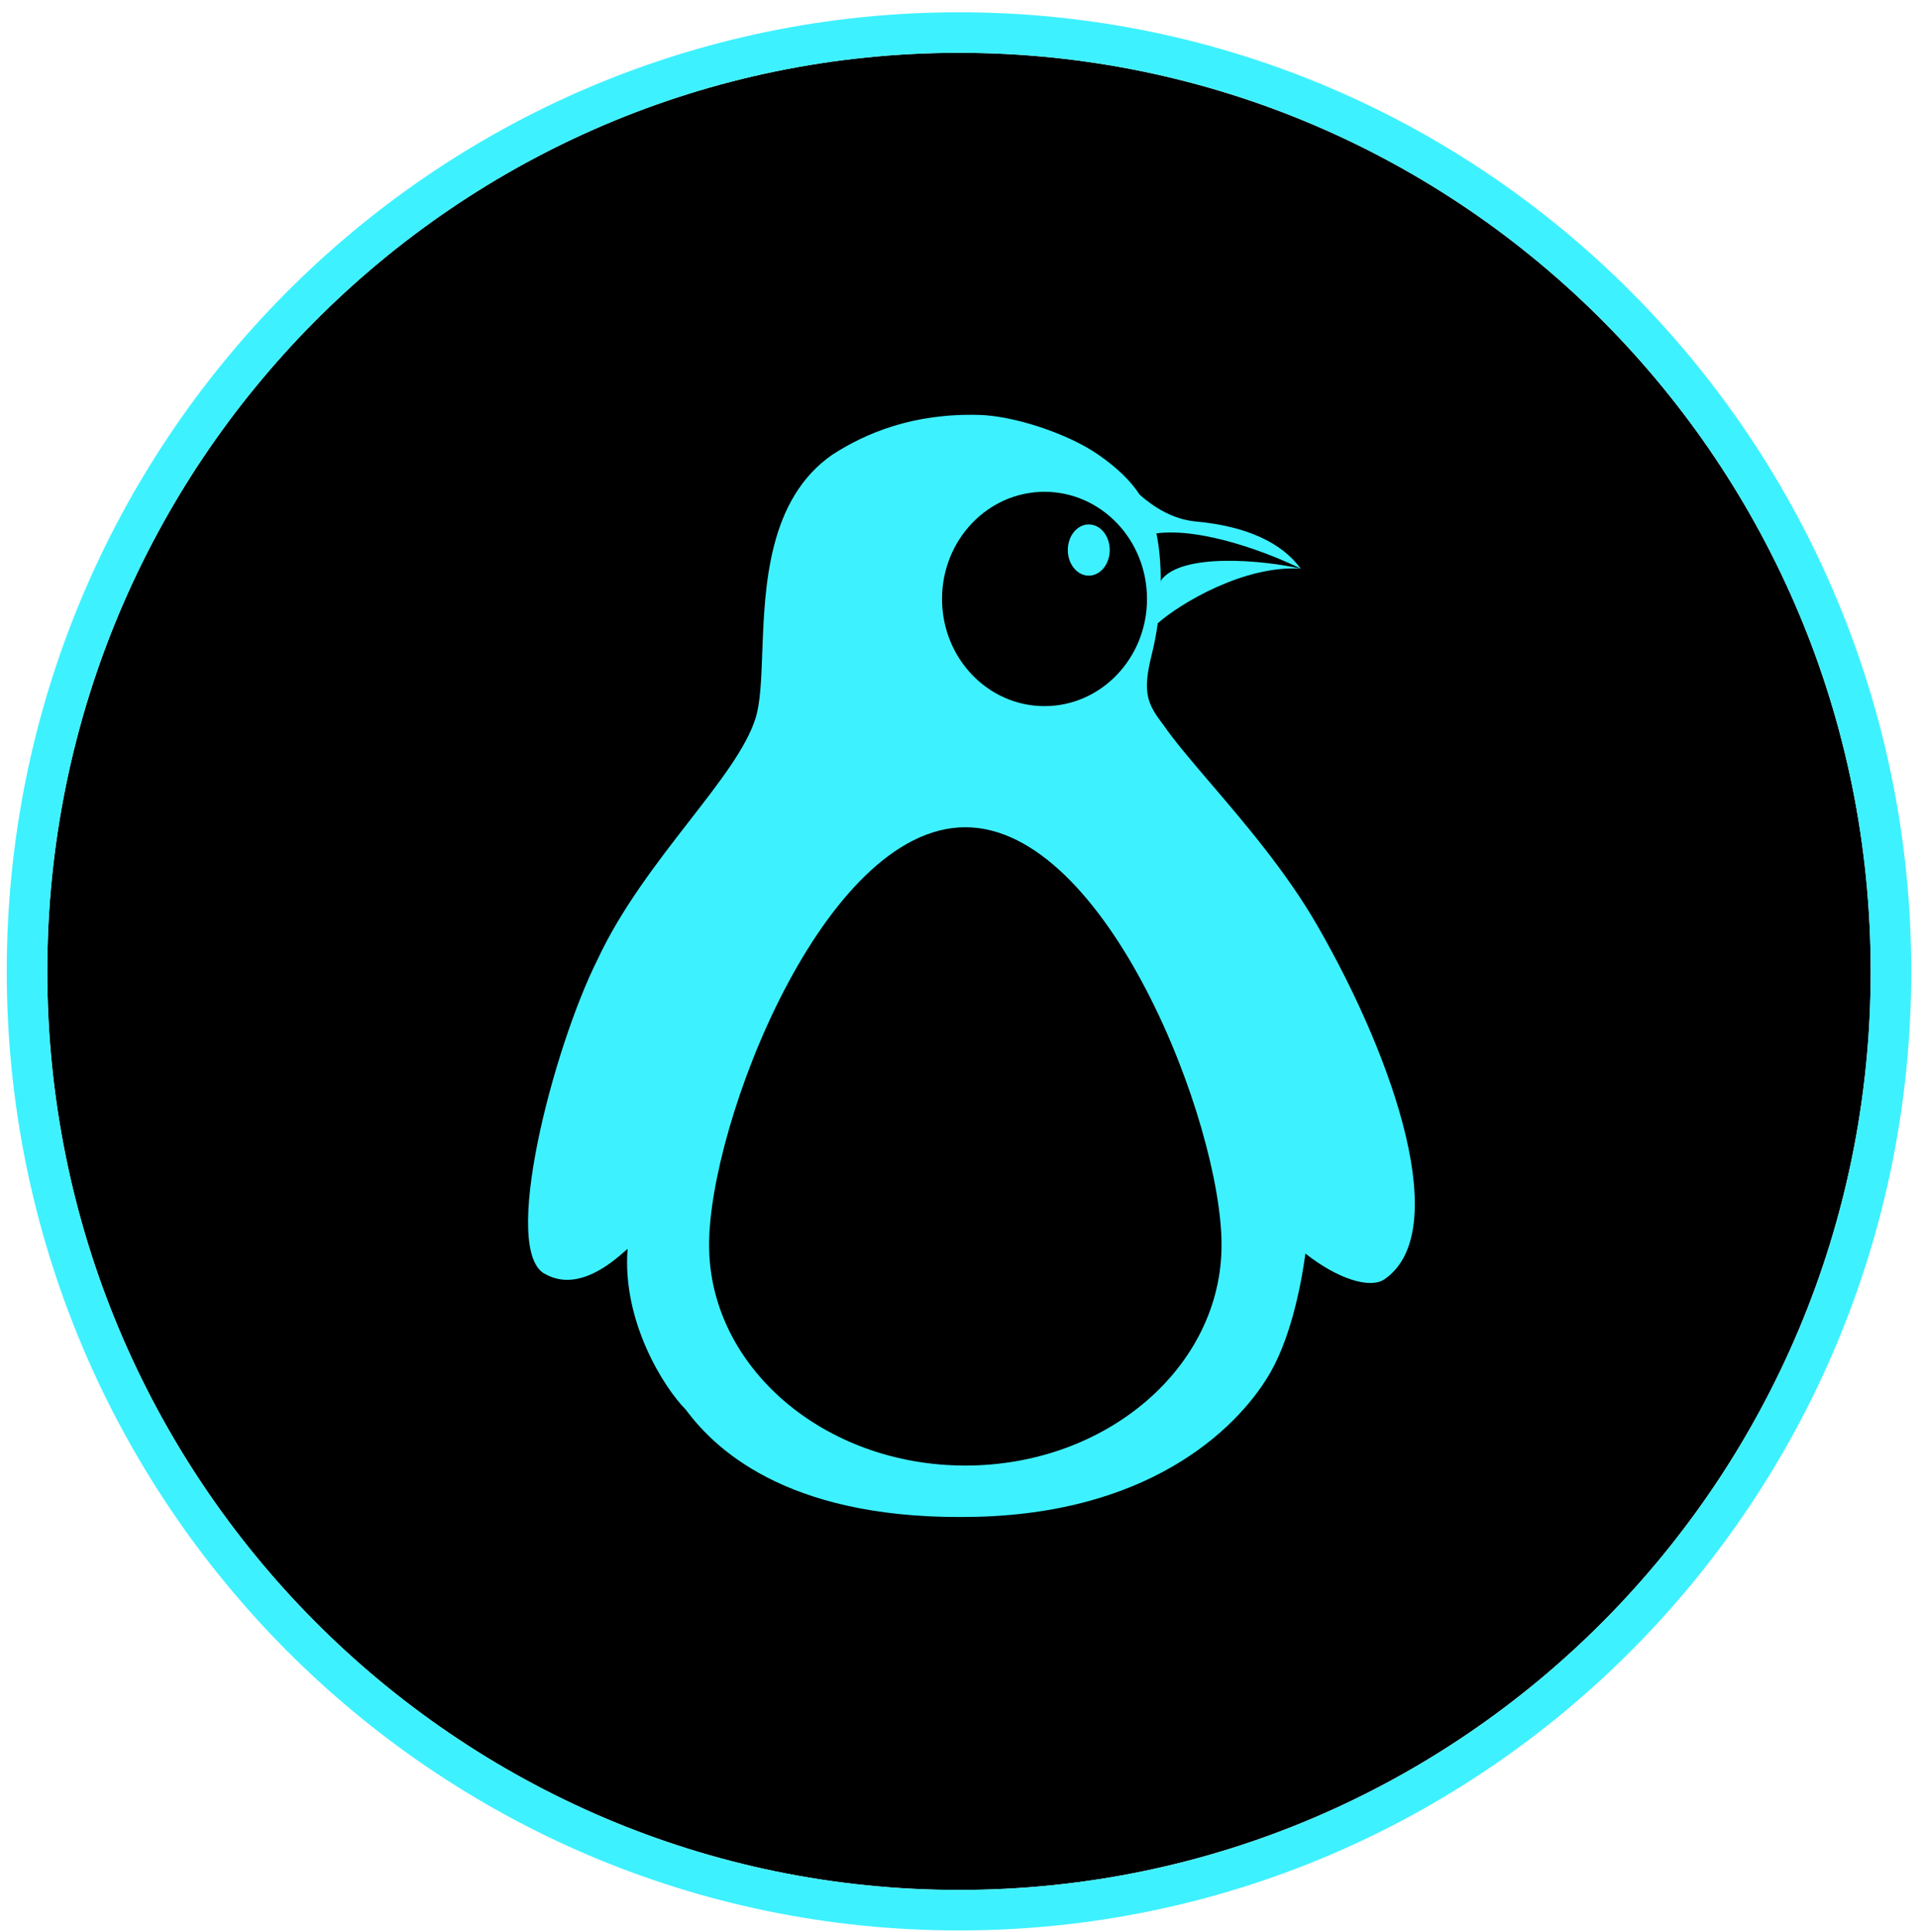 <svg width="142" height="143" viewBox="0 0 142 143" fill="none" xmlns="http://www.w3.org/2000/svg">
<path d="M138.5 71.909C138.5 109.465 108.279 139.909 71 139.909C33.721 139.909 3.5 109.465 3.5 71.909C3.5 34.354 33.721 3.909 71 3.909C108.279 3.909 138.5 34.354 138.5 71.909Z" fill="black"/>
<path d="M80.608 42.615C81.465 42.615 82.16 41.766 82.16 40.718C82.16 39.671 81.465 38.822 80.608 38.822C79.751 38.822 79.056 39.671 79.056 40.718C79.056 41.766 79.751 42.615 80.608 42.615Z" fill="#3EF1FF"/>
<path fill-rule="evenodd" clip-rule="evenodd" d="M89.635 57.994C92.158 60.944 95.245 64.555 97.509 68.483C103.372 78.658 107.511 91.247 102.51 94.696C101.441 95.433 99.061 94.696 96.646 92.799C96.416 94.524 95.715 98.697 94.06 101.594C91.99 105.216 85.782 111.942 72.33 112.286C58.879 112.631 53.188 107.63 50.774 104.354C49.164 102.744 46.049 97.835 46.463 92.454C46.409 92.499 46.346 92.555 46.273 92.618C45.33 93.444 42.829 95.632 40.427 94.351C36.978 92.799 40.944 77.623 44.221 71.07C45.986 67.275 48.655 63.841 51.025 60.791C53.285 57.883 55.274 55.324 55.947 53.135C56.299 51.992 56.362 50.276 56.435 48.3C56.614 43.422 56.851 36.962 61.638 33.648C64.053 32.096 67.536 30.578 72.503 30.716C75.09 30.788 79.056 32.096 81.298 33.648C82.767 34.665 83.705 35.607 84.379 36.621C85.396 37.529 86.837 38.452 88.541 38.607C92.335 38.952 94.922 40.201 96.302 42.098C94.154 41.024 89.063 39.029 85.614 39.485C85.821 40.455 85.947 41.719 85.935 43.14L85.954 42.96C87.472 40.891 93.542 41.466 96.302 42.098C92.118 41.828 87.373 44.672 85.715 46.141C85.609 46.91 85.461 47.694 85.264 48.479C84.575 51.238 84.919 52.1 86.127 53.653C86.941 54.843 88.197 56.311 89.635 57.994ZM71.468 108.492C81.945 108.492 90.438 101.181 90.438 92.162C90.438 83.144 81.945 61.24 71.468 61.24C60.992 61.24 52.498 83.144 52.498 92.162C52.498 101.181 60.992 108.492 71.468 108.492ZM77.332 52.273C81.522 52.273 84.919 48.721 84.919 44.34C84.919 39.959 81.522 36.407 77.332 36.407C73.141 36.407 69.744 39.959 69.744 44.34C69.744 48.721 73.141 52.273 77.332 52.273Z" fill="#3EF1FF"/>
<path d="M71 2.409C109.118 2.409 140 33.536 140 71.909C140 110.283 109.118 141.409 71 141.409C32.882 141.409 2 110.283 2 71.909C2 33.536 32.882 2.409 71 2.409Z" stroke="#3EF1FF" stroke-width="3"/>
</svg>
